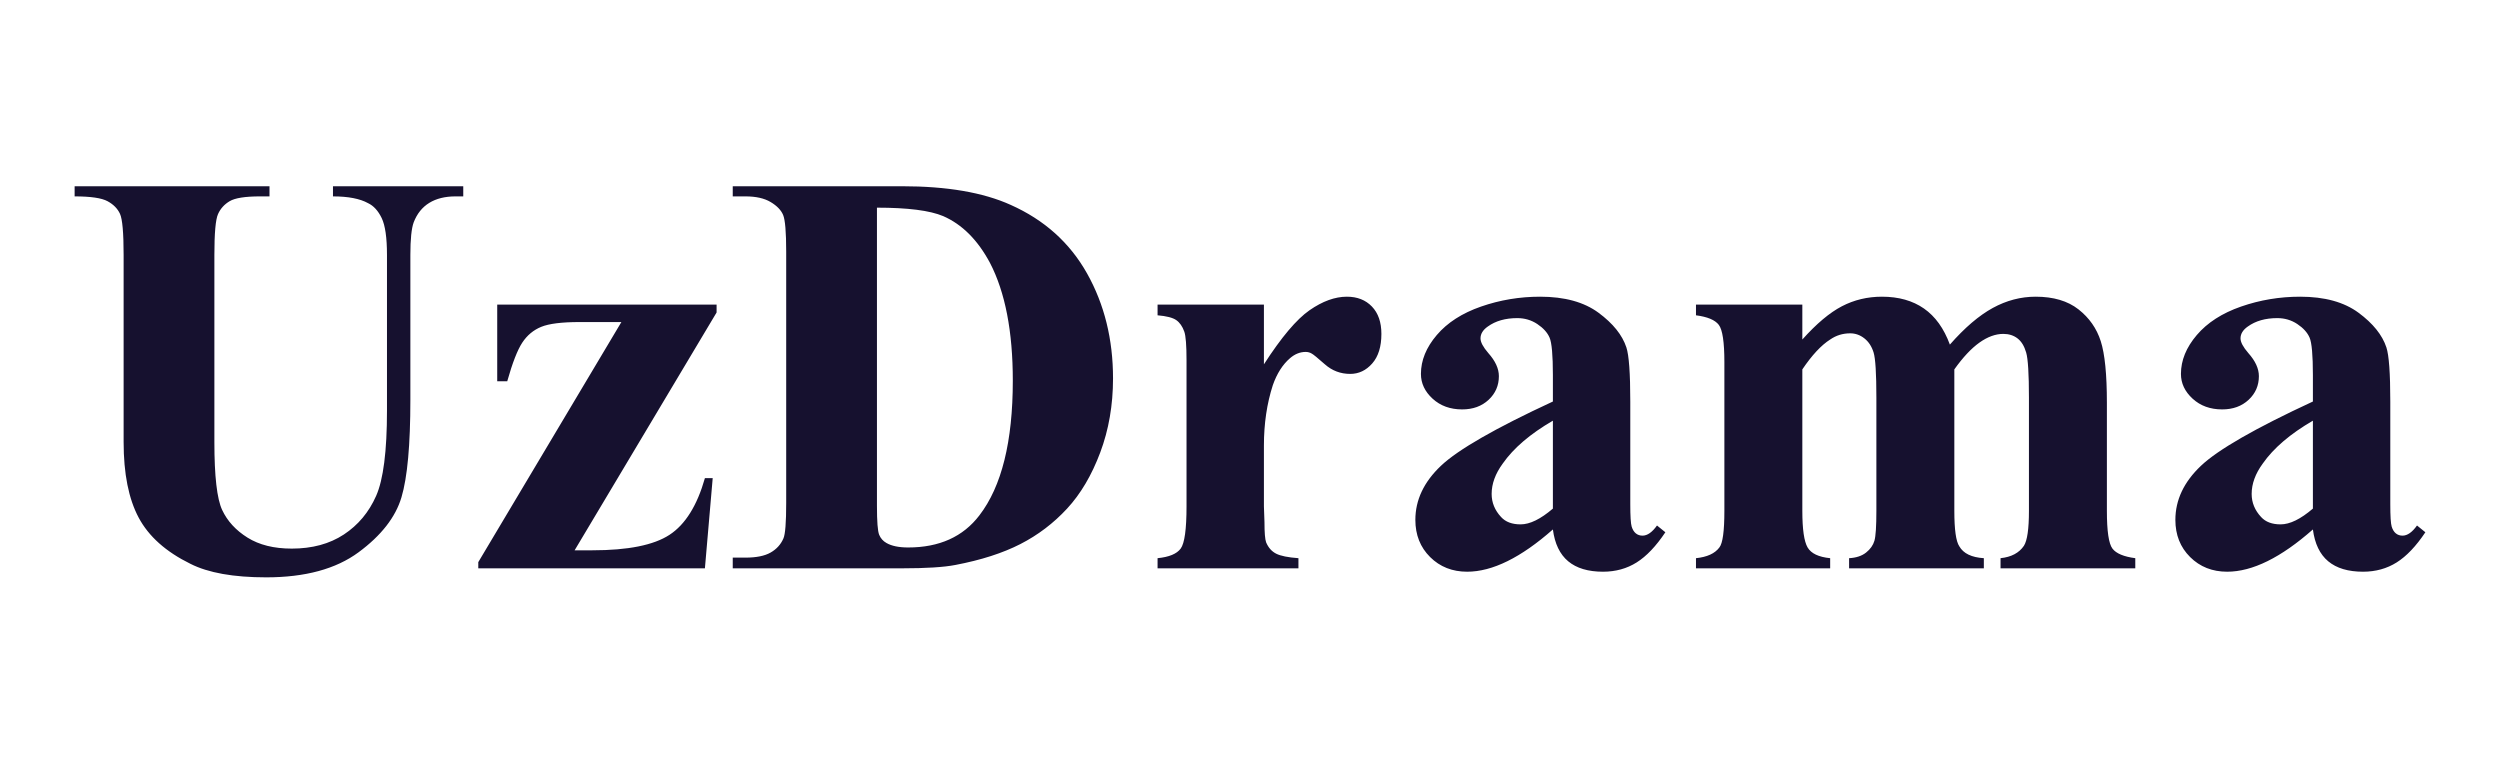 <?xml version="1.0" encoding="UTF-8"?>
<svg width="326px" height="102px" viewBox="0 0 326 102" version="1.1" xmlns="http://www.w3.org/2000/svg" xmlns:xlink="http://www.w3.org/1999/xlink">
    <title>logo@1x</title>
    <g id="logo" stroke="none" fill="none" fill-rule="evenodd" stroke-width="1">
        <g id="uz">
            <g id="UzDrama" transform="translate(9.731, 24.286)" fill="#16112F" fill-rule="nonzero">
                <path d="M0,0 L25.412,0 L25.412,1.323 L24.177,1.323 C22.241,1.323 20.922,1.531 20.22,1.947 C19.519,2.364 19.01,2.927 18.696,3.638 C18.381,4.348 18.224,6.124 18.224,8.965 L18.224,33.363 C18.224,37.821 18.563,40.773 19.24,42.218 C19.918,43.664 21.019,44.864 22.544,45.819 C24.068,46.774 25.993,47.252 28.316,47.252 C30.978,47.252 33.241,46.64 35.104,45.415 C36.968,44.19 38.372,42.512 39.315,40.381 C40.259,38.25 40.731,34.539 40.731,29.248 L40.731,8.965 C40.731,6.712 40.501,5.107 40.042,4.152 C39.582,3.197 38.989,2.548 38.263,2.205 C37.198,1.617 35.673,1.323 33.689,1.323 L33.689,0 L50.678,0 L50.678,1.323 L49.662,1.323 C48.306,1.323 47.169,1.604 46.249,2.168 C45.33,2.731 44.652,3.576 44.216,4.703 C43.926,5.487 43.781,6.908 43.781,8.965 L43.781,27.852 C43.781,33.731 43.393,37.968 42.619,40.565 C41.845,43.161 39.981,45.55 37.028,47.73 C34.076,49.91 30.058,51 24.976,51 C20.717,51 17.425,50.412 15.102,49.236 C11.907,47.669 9.656,45.66 8.35,43.21 C7.043,40.761 6.389,37.478 6.389,33.363 L6.389,8.965 C6.389,6.075 6.232,4.287 5.917,3.601 C5.603,2.915 5.058,2.364 4.284,1.947 C3.509,1.531 2.081,1.323 0,1.323 L0,0 Z M82.189,49.824 L52.638,49.824 L52.638,49.016 L71.298,17.71 L65.853,17.71 C63.529,17.71 61.859,17.919 60.843,18.335 C59.826,18.751 59.003,19.437 58.374,20.393 C57.745,21.348 57.092,23.026 56.414,25.427 L55.107,25.427 L55.107,15.432 L83.713,15.432 L83.713,16.461 L65.199,47.473 L67.522,47.473 C72.169,47.473 75.521,46.799 77.578,45.452 C79.635,44.104 81.172,41.643 82.189,38.066 L83.205,38.066 L82.189,49.824 Z M85.819,49.824 L85.819,48.428 L87.489,48.428 C88.892,48.428 89.982,48.207 90.756,47.767 C91.53,47.326 92.087,46.713 92.426,45.929 C92.668,45.39 92.789,43.847 92.789,41.3 L92.789,8.524 C92.789,5.977 92.656,4.385 92.39,3.748 C92.123,3.111 91.579,2.548 90.756,2.058 C89.933,1.568 88.844,1.323 87.489,1.323 L85.819,1.323 L85.819,0 L107.891,0 C113.747,0 118.467,0.808 122.049,2.425 C126.453,4.385 129.781,7.373 132.032,11.39 C134.283,15.408 135.408,19.964 135.408,25.059 C135.408,28.537 134.851,31.759 133.738,34.723 C132.625,37.687 131.185,40.124 129.418,42.035 C127.651,43.945 125.618,45.488 123.319,46.664 C121.02,47.84 118.201,48.746 114.861,49.383 C113.36,49.677 111.037,49.824 107.891,49.824 L85.819,49.824 Z M104.623,2.793 L104.623,41.667 C104.623,43.725 104.72,44.986 104.914,45.452 C105.107,45.917 105.422,46.272 105.858,46.517 C106.535,46.909 107.479,47.105 108.689,47.105 C112.755,47.105 115.853,45.709 117.983,42.916 C120.887,39.144 122.339,33.29 122.339,25.353 C122.339,18.935 121.347,13.816 119.362,9.994 C117.765,7.006 115.732,4.973 113.263,3.895 C111.521,3.16 108.641,2.793 104.623,2.793 Z M155.084,15.432 L155.084,23.222 C157.359,19.695 159.343,17.343 161.037,16.167 C162.731,14.991 164.353,14.403 165.902,14.403 C167.257,14.403 168.346,14.832 169.169,15.689 C169.992,16.547 170.403,17.735 170.403,19.254 C170.403,20.919 170.004,22.205 169.205,23.112 C168.407,24.018 167.451,24.471 166.338,24.471 C165.079,24.471 163.978,24.055 163.034,23.222 C162.09,22.389 161.521,21.924 161.328,21.826 C161.086,21.679 160.82,21.605 160.529,21.605 C159.803,21.605 159.125,21.875 158.496,22.414 C157.528,23.246 156.778,24.422 156.245,25.941 C155.471,28.341 155.084,30.963 155.084,33.804 L155.084,41.741 L155.156,43.798 C155.156,45.17 155.229,46.052 155.374,46.444 C155.665,47.13 156.1,47.62 156.681,47.914 C157.262,48.207 158.23,48.403 159.585,48.501 L159.585,49.824 L141.216,49.824 L141.216,48.501 C142.717,48.354 143.721,47.938 144.229,47.252 C144.738,46.566 144.992,44.729 144.992,41.741 L144.992,22.707 C144.992,20.748 144.895,19.499 144.701,18.96 C144.459,18.274 144.108,17.772 143.649,17.453 C143.189,17.135 142.378,16.927 141.216,16.829 L141.216,15.432 L155.084,15.432 Z M192.766,44.754 C188.603,48.428 184.876,50.265 181.585,50.265 C179.648,50.265 178.039,49.628 176.756,48.354 C175.474,47.081 174.832,45.464 174.832,43.504 C174.832,40.908 175.946,38.556 178.172,36.45 C180.399,34.343 185.263,31.55 192.766,28.072 L192.766,24.618 C192.766,22.022 192.62,20.393 192.33,19.731 C192.04,19.07 191.507,18.482 190.733,17.968 C189.958,17.453 189.087,17.196 188.119,17.196 C186.57,17.196 185.287,17.563 184.271,18.298 C183.642,18.739 183.327,19.254 183.327,19.841 C183.327,20.331 183.666,20.968 184.343,21.752 C185.263,22.781 185.723,23.785 185.723,24.765 C185.723,25.99 185.275,27.019 184.38,27.852 C183.484,28.684 182.335,29.101 180.931,29.101 C179.382,29.101 178.099,28.635 177.083,27.705 C176.067,26.774 175.558,25.696 175.558,24.471 C175.558,22.707 176.248,21.017 177.628,19.401 C179.007,17.784 180.931,16.547 183.4,15.689 C185.868,14.832 188.434,14.403 191.096,14.403 C194.29,14.403 196.832,15.102 198.719,16.498 C200.607,17.894 201.817,19.401 202.349,21.017 C202.688,22.046 202.858,24.398 202.858,28.072 L202.858,41.447 C202.858,43.014 202.918,43.994 203.039,44.386 C203.16,44.778 203.342,45.072 203.584,45.268 C203.826,45.464 204.116,45.562 204.455,45.562 C205.084,45.562 205.713,45.121 206.343,44.239 L207.432,45.121 C206.222,46.934 204.975,48.244 203.693,49.053 C202.41,49.861 200.946,50.265 199.3,50.265 C197.364,50.265 195.851,49.812 194.762,48.906 C193.673,47.999 193.008,46.615 192.766,44.754 Z M192.766,42.035 L192.766,30.571 C189.813,32.285 187.635,34.147 186.231,36.156 C185.263,37.478 184.779,38.801 184.779,40.124 C184.779,41.251 185.191,42.255 186.013,43.137 C186.594,43.774 187.441,44.092 188.555,44.092 C189.765,44.092 191.168,43.406 192.766,42.035 Z M225.293,15.432 L225.293,19.988 C227.132,17.931 228.85,16.486 230.448,15.653 C232.045,14.82 233.787,14.403 235.675,14.403 C237.853,14.403 239.68,14.918 241.157,15.947 C242.633,16.976 243.758,18.543 244.533,20.65 C246.469,18.445 248.332,16.853 250.123,15.873 C251.914,14.893 253.778,14.403 255.714,14.403 C258.037,14.403 259.901,14.955 261.305,16.057 C262.708,17.159 263.676,18.543 264.209,20.209 C264.741,21.875 265.007,24.545 265.007,28.219 L265.007,42.329 C265.007,44.974 265.249,46.615 265.733,47.252 C266.217,47.889 267.21,48.305 268.71,48.501 L268.71,49.824 L251.14,49.824 L251.14,48.501 C252.544,48.354 253.56,47.816 254.189,46.885 C254.625,46.199 254.843,44.68 254.843,42.329 L254.843,27.558 C254.843,24.471 254.722,22.512 254.48,21.679 C254.238,20.846 253.863,20.233 253.354,19.841 C252.846,19.45 252.229,19.254 251.503,19.254 C250.486,19.254 249.446,19.633 248.381,20.393 C247.316,21.152 246.227,22.316 245.114,23.883 L245.114,42.329 C245.114,44.778 245.331,46.321 245.767,46.958 C246.3,47.889 247.364,48.403 248.962,48.501 L248.962,49.824 L231.391,49.824 L231.391,48.501 C232.311,48.452 233.049,48.207 233.606,47.767 C234.162,47.326 234.525,46.811 234.695,46.223 C234.864,45.635 234.949,44.337 234.949,42.329 L234.949,27.558 C234.949,24.422 234.828,22.463 234.586,21.679 C234.344,20.895 233.945,20.282 233.388,19.841 C232.831,19.401 232.214,19.18 231.537,19.18 C230.569,19.18 229.697,19.45 228.923,19.988 C227.761,20.723 226.551,22.022 225.293,23.883 L225.293,42.329 C225.293,44.729 225.522,46.321 225.982,47.105 C226.442,47.889 227.422,48.354 228.923,48.501 L228.923,49.824 L211.425,49.824 L211.425,48.501 C212.877,48.354 213.894,47.889 214.474,47.105 C214.91,46.566 215.128,44.974 215.128,42.329 L215.128,22.928 C215.128,20.331 214.886,18.715 214.402,18.078 C213.918,17.441 212.926,17.024 211.425,16.829 L211.425,15.432 L225.293,15.432 Z M291.871,44.754 C287.708,48.428 283.981,50.265 280.69,50.265 C278.754,50.265 277.144,49.628 275.862,48.354 C274.579,47.081 273.938,45.464 273.938,43.504 C273.938,40.908 275.051,38.556 277.278,36.45 C279.504,34.343 284.369,31.55 291.871,28.072 L291.871,24.618 C291.871,22.022 291.726,20.393 291.436,19.731 C291.145,19.07 290.613,18.482 289.838,17.968 C289.064,17.453 288.193,17.196 287.224,17.196 C285.676,17.196 284.393,17.563 283.376,18.298 C282.747,18.739 282.433,19.254 282.433,19.841 C282.433,20.331 282.771,20.968 283.449,21.752 C284.369,22.781 284.828,23.785 284.828,24.765 C284.828,25.99 284.381,27.019 283.485,27.852 C282.59,28.684 281.44,29.101 280.037,29.101 C278.488,29.101 277.205,28.635 276.189,27.705 C275.172,26.774 274.664,25.696 274.664,24.471 C274.664,22.707 275.354,21.017 276.733,19.401 C278.113,17.784 280.037,16.547 282.505,15.689 C284.974,14.832 287.539,14.403 290.201,14.403 C293.396,14.403 295.937,15.102 297.825,16.498 C299.712,17.894 300.923,19.401 301.455,21.017 C301.794,22.046 301.963,24.398 301.963,28.072 L301.963,41.447 C301.963,43.014 302.024,43.994 302.145,44.386 C302.266,44.778 302.447,45.072 302.689,45.268 C302.931,45.464 303.222,45.562 303.561,45.562 C304.19,45.562 304.819,45.121 305.448,44.239 L306.537,45.121 C305.327,46.934 304.081,48.244 302.798,49.053 C301.515,49.861 300.051,50.265 298.406,50.265 C296.469,50.265 294.957,49.812 293.868,48.906 C292.779,47.999 292.113,46.615 291.871,44.754 Z M291.871,42.035 L291.871,30.571 C288.919,32.285 286.74,34.147 285.337,36.156 C284.369,37.478 283.885,38.801 283.885,40.124 C283.885,41.251 284.296,42.255 285.119,43.137 C285.7,43.774 286.547,44.092 287.66,44.092 C288.87,44.092 290.274,43.406 291.871,42.035 Z" id="形状结合"></path>
            </g>
            <rect id="矩形" x="0" y="0" width="134" height="42"></rect>
        </g>
    </g>
</svg>